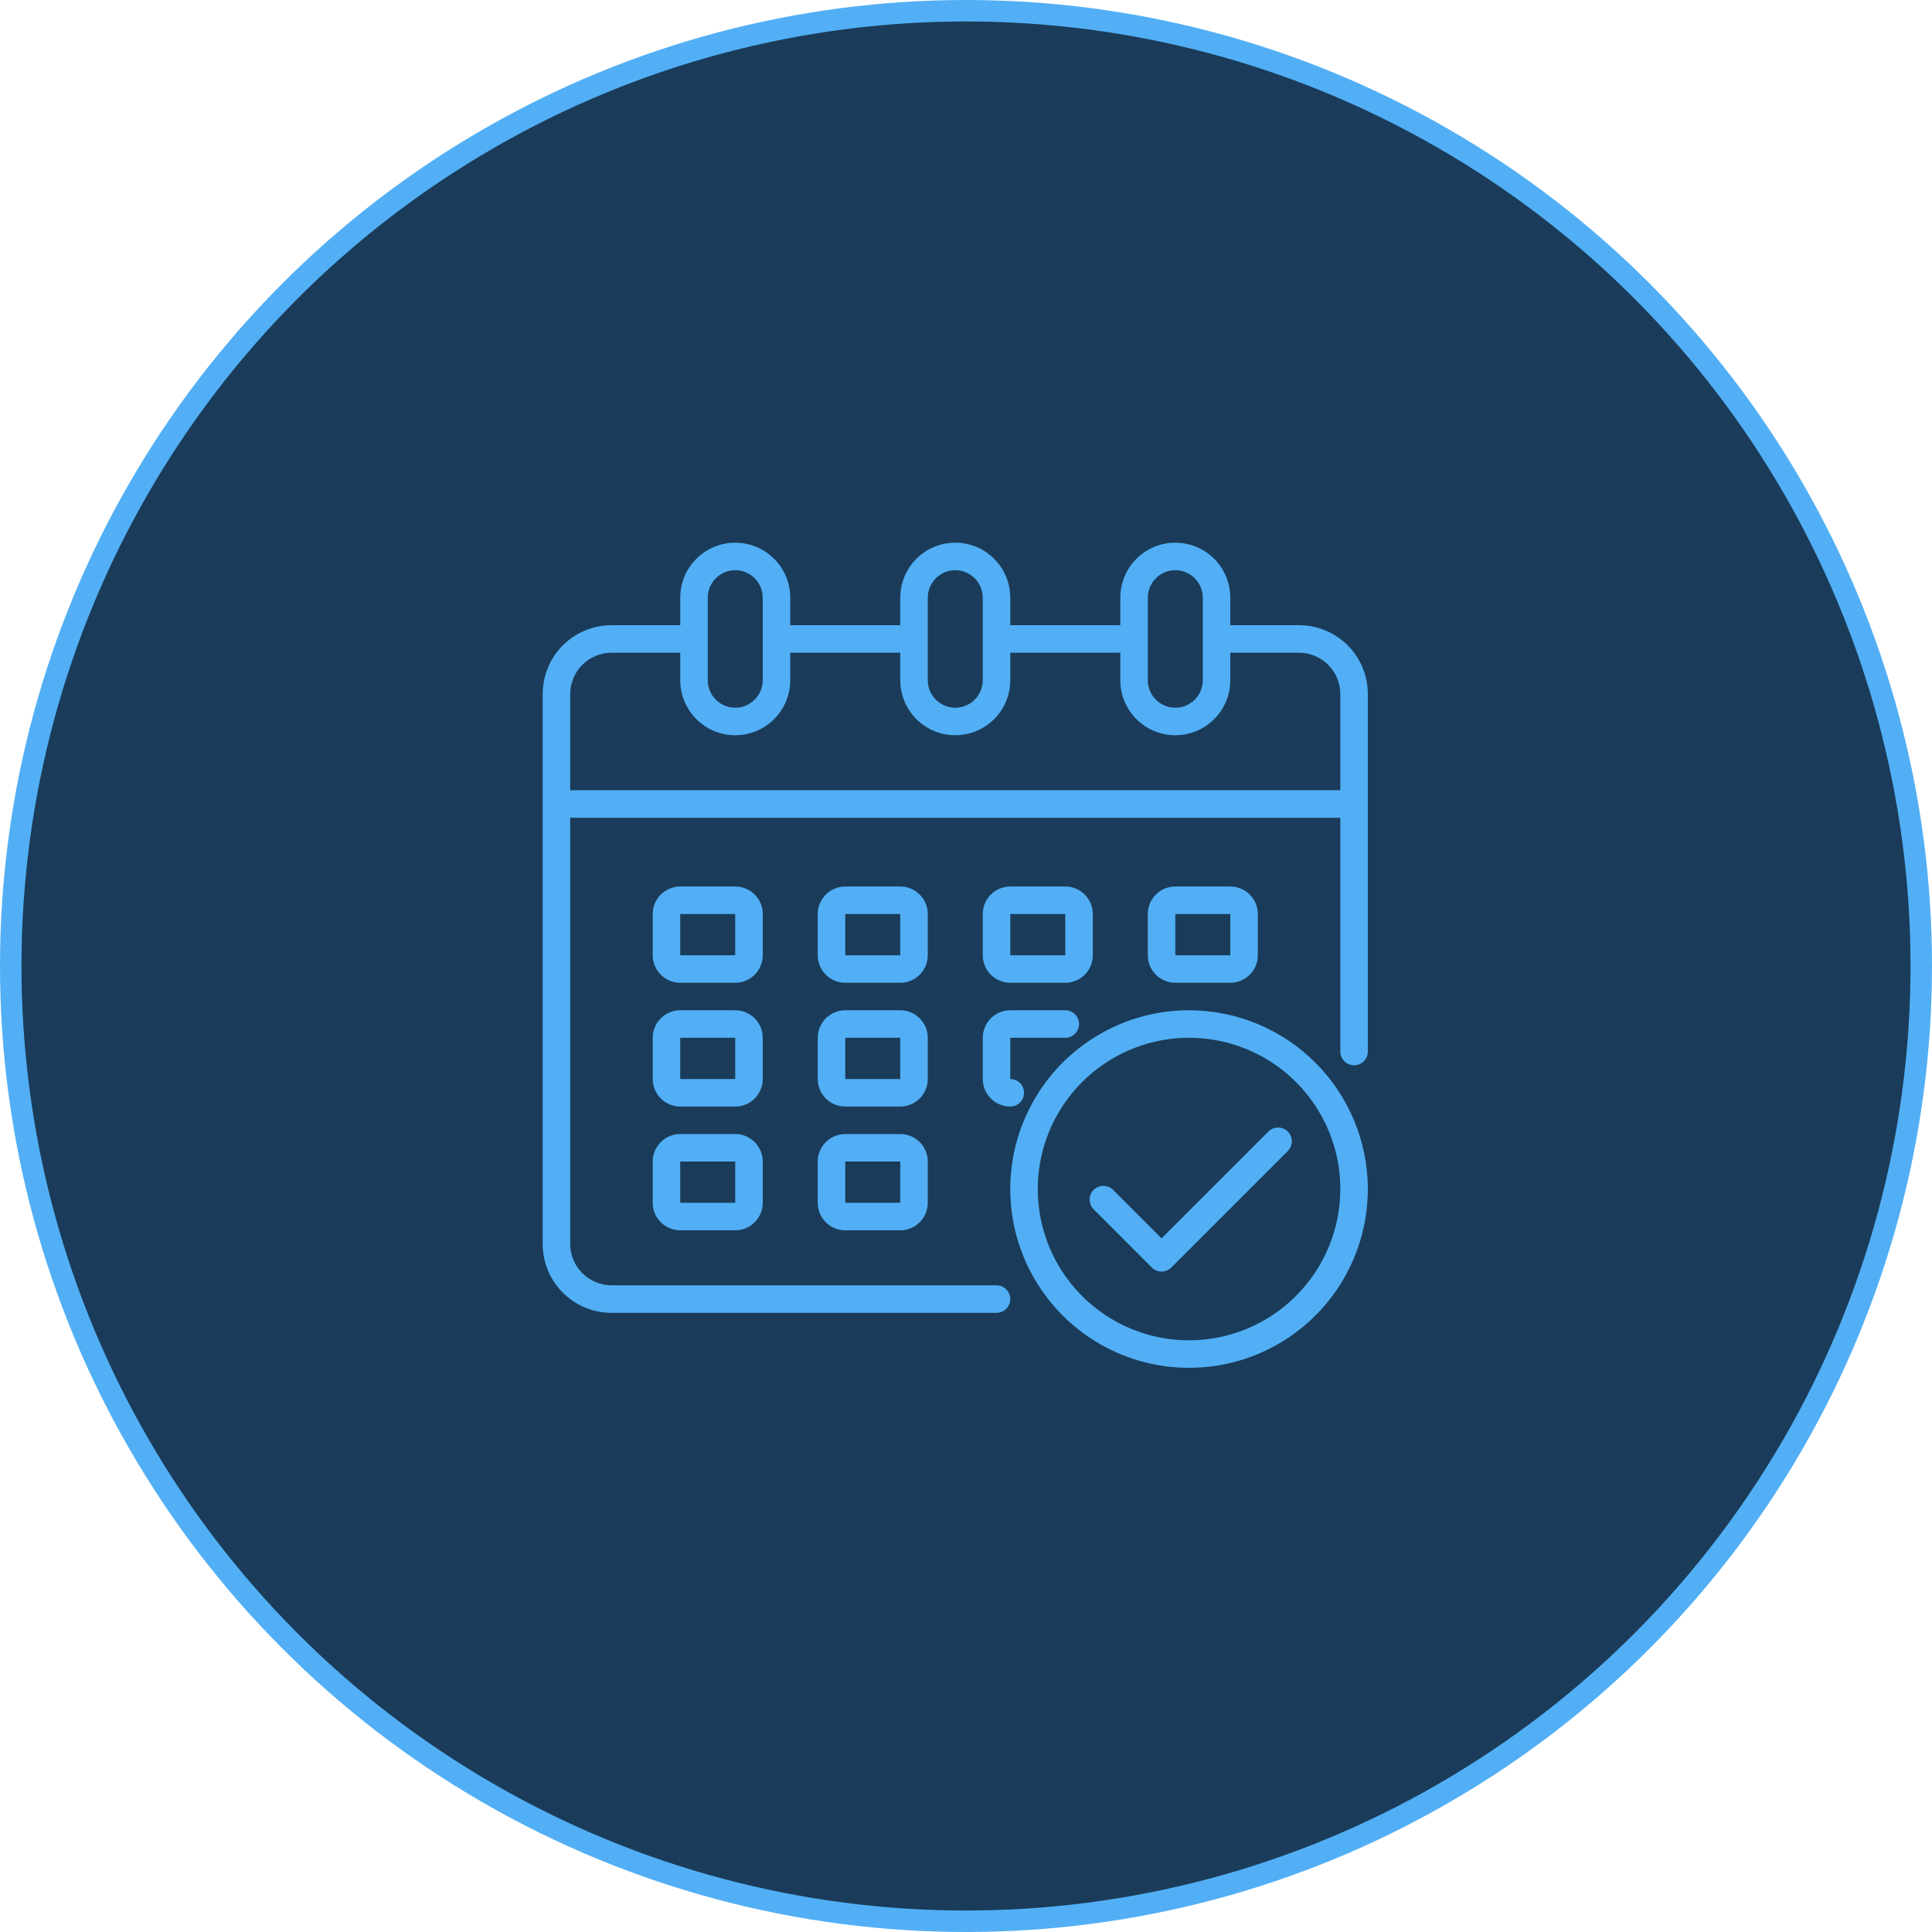 <?xml version="1.0" encoding="UTF-8"?> <svg xmlns="http://www.w3.org/2000/svg" width="90" height="90" viewBox="0 0 90 90" fill="none"><circle cx="45" cy="45" r="44.5" fill="#1A3C5A" stroke="#52AFF5"></circle><path d="M60.516 29.125H57.312V27.844C57.312 27.164 57.042 26.512 56.562 26.032C56.081 25.551 55.43 25.281 54.75 25.281C54.07 25.281 53.419 25.551 52.938 26.032C52.458 26.512 52.188 27.164 52.188 27.844V29.125H47.062V27.844C47.062 27.164 46.792 26.512 46.312 26.032C45.831 25.551 45.18 25.281 44.5 25.281C43.82 25.281 43.169 25.551 42.688 26.032C42.208 26.512 41.938 27.164 41.938 27.844V29.125H36.812V27.844C36.812 27.164 36.542 26.512 36.062 26.032C35.581 25.551 34.93 25.281 34.25 25.281C33.57 25.281 32.919 25.551 32.438 26.032C31.957 26.512 31.688 27.164 31.688 27.844V29.125H28.484C27.635 29.125 26.82 29.462 26.219 30.063C25.619 30.664 25.281 31.479 25.281 32.328V57.953C25.281 58.803 25.619 59.617 26.219 60.218C26.82 60.819 27.635 61.156 28.484 61.156H46.422C46.592 61.156 46.755 61.089 46.875 60.969C46.995 60.849 47.062 60.685 47.062 60.516C47.062 60.346 46.995 60.183 46.875 60.063C46.755 59.943 46.592 59.875 46.422 59.875H28.484C27.975 59.873 27.487 59.67 27.127 59.31C26.767 58.95 26.564 58.462 26.562 57.953V38.094H62.438V48.984C62.438 49.154 62.505 49.317 62.625 49.437C62.745 49.557 62.908 49.625 63.078 49.625C63.248 49.625 63.411 49.557 63.531 49.437C63.651 49.317 63.719 49.154 63.719 48.984V32.328C63.719 31.479 63.381 30.664 62.781 30.063C62.18 29.462 61.365 29.125 60.516 29.125ZM53.469 27.844C53.469 27.504 53.604 27.178 53.844 26.938C54.084 26.698 54.41 26.562 54.75 26.562C55.09 26.562 55.416 26.698 55.656 26.938C55.896 27.178 56.031 27.504 56.031 27.844V31.688C56.031 32.027 55.896 32.353 55.656 32.593C55.416 32.834 55.09 32.969 54.75 32.969C54.41 32.969 54.084 32.834 53.844 32.593C53.604 32.353 53.469 32.027 53.469 31.688V27.844ZM43.219 27.844C43.219 27.504 43.354 27.178 43.594 26.938C43.834 26.698 44.16 26.562 44.5 26.562C44.84 26.562 45.166 26.698 45.406 26.938C45.646 27.178 45.781 27.504 45.781 27.844V31.688C45.781 32.027 45.646 32.353 45.406 32.593C45.166 32.834 44.84 32.969 44.5 32.969C44.16 32.969 43.834 32.834 43.594 32.593C43.354 32.353 43.219 32.027 43.219 31.688V27.844ZM32.969 27.844C32.969 27.504 33.104 27.178 33.344 26.938C33.584 26.698 33.91 26.562 34.25 26.562C34.59 26.562 34.916 26.698 35.156 26.938C35.396 27.178 35.531 27.504 35.531 27.844V31.688C35.531 32.027 35.396 32.353 35.156 32.593C34.916 32.834 34.59 32.969 34.25 32.969C33.91 32.969 33.584 32.834 33.344 32.593C33.104 32.353 32.969 32.027 32.969 31.688V27.844ZM62.438 36.812H26.562V32.328C26.564 31.819 26.767 31.331 27.127 30.971C27.487 30.611 27.975 30.408 28.484 30.406H31.688V31.688C31.688 32.367 31.957 33.019 32.438 33.499C32.919 33.98 33.57 34.25 34.25 34.25C34.93 34.25 35.581 33.98 36.062 33.499C36.542 33.019 36.812 32.367 36.812 31.688V30.406H41.938V31.688C41.938 32.367 42.208 33.019 42.688 33.499C43.169 33.98 43.82 34.25 44.5 34.25C45.18 34.25 45.831 33.98 46.312 33.499C46.792 33.019 47.062 32.367 47.062 31.688V30.406H52.188V31.688C52.188 32.367 52.458 33.019 52.938 33.499C53.419 33.98 54.07 34.25 54.75 34.25C55.43 34.25 56.081 33.98 56.562 33.499C57.042 33.019 57.312 32.367 57.312 31.688V30.406H60.516C61.025 30.408 61.513 30.611 61.873 30.971C62.233 31.331 62.436 31.819 62.438 32.328V36.812Z" fill="#52AFF5"></path><path d="M43.219 42.578C43.219 42.238 43.084 41.912 42.843 41.672C42.603 41.432 42.277 41.297 41.938 41.297H39.375C39.035 41.297 38.709 41.432 38.469 41.672C38.229 41.912 38.094 42.238 38.094 42.578V44.5C38.094 44.84 38.229 45.166 38.469 45.406C38.709 45.646 39.035 45.781 39.375 45.781H41.938C42.277 45.781 42.603 45.646 42.843 45.406C43.084 45.166 43.219 44.84 43.219 44.5V42.578ZM39.375 44.5V42.578H41.938V44.5H39.375Z" fill="#52AFF5"></path><path d="M35.531 42.578C35.531 42.238 35.396 41.912 35.156 41.672C34.916 41.432 34.59 41.297 34.25 41.297H31.688C31.348 41.297 31.022 41.432 30.782 41.672C30.541 41.912 30.406 42.238 30.406 42.578V44.5C30.406 44.84 30.541 45.166 30.782 45.406C31.022 45.646 31.348 45.781 31.688 45.781H34.25C34.59 45.781 34.916 45.646 35.156 45.406C35.396 45.166 35.531 44.84 35.531 44.5V42.578ZM31.688 44.5V42.578H34.25V44.5H31.688Z" fill="#52AFF5"></path><path d="M57.312 45.781C57.652 45.781 57.978 45.646 58.218 45.406C58.459 45.166 58.594 44.84 58.594 44.5V42.578C58.594 42.238 58.459 41.912 58.218 41.672C57.978 41.432 57.652 41.297 57.312 41.297H54.75C54.41 41.297 54.084 41.432 53.844 41.672C53.604 41.912 53.469 42.238 53.469 42.578V44.5C53.469 44.84 53.604 45.166 53.844 45.406C54.084 45.646 54.41 45.781 54.75 45.781H57.312ZM54.75 42.578H57.312V44.5H54.75V42.578Z" fill="#52AFF5"></path><path d="M43.219 48.344C43.219 48.004 43.084 47.678 42.843 47.438C42.603 47.197 42.277 47.062 41.938 47.062H39.375C39.035 47.062 38.709 47.197 38.469 47.438C38.229 47.678 38.094 48.004 38.094 48.344V50.266C38.094 50.605 38.229 50.931 38.469 51.172C38.709 51.412 39.035 51.547 39.375 51.547H41.938C42.277 51.547 42.603 51.412 42.843 51.172C43.084 50.931 43.219 50.605 43.219 50.266V48.344ZM39.375 50.266V48.344H41.938V50.266H39.375Z" fill="#52AFF5"></path><path d="M35.531 48.344C35.531 48.004 35.396 47.678 35.156 47.438C34.916 47.197 34.59 47.062 34.25 47.062H31.688C31.348 47.062 31.022 47.197 30.782 47.438C30.541 47.678 30.406 48.004 30.406 48.344V50.266C30.406 50.605 30.541 50.931 30.782 51.172C31.022 51.412 31.348 51.547 31.688 51.547H34.25C34.59 51.547 34.916 51.412 35.156 51.172C35.396 50.931 35.531 50.605 35.531 50.266V48.344ZM31.688 50.266V48.344H34.25V50.266H31.688Z" fill="#52AFF5"></path><path d="M41.938 52.828H39.375C39.035 52.828 38.709 52.963 38.469 53.203C38.229 53.444 38.094 53.77 38.094 54.109V56.031C38.094 56.371 38.229 56.697 38.469 56.937C38.709 57.178 39.035 57.312 39.375 57.312H41.938C42.277 57.312 42.603 57.178 42.843 56.937C43.084 56.697 43.219 56.371 43.219 56.031V54.109C43.219 53.77 43.084 53.444 42.843 53.203C42.603 52.963 42.277 52.828 41.938 52.828ZM39.375 56.031V54.109H41.938V56.031H39.375Z" fill="#52AFF5"></path><path d="M47.062 45.781H49.625C49.965 45.781 50.291 45.646 50.531 45.406C50.771 45.166 50.906 44.84 50.906 44.5V42.578C50.906 42.238 50.771 41.912 50.531 41.672C50.291 41.432 49.965 41.297 49.625 41.297H47.062C46.723 41.297 46.397 41.432 46.157 41.672C45.916 41.912 45.781 42.238 45.781 42.578V44.5C45.781 44.84 45.916 45.166 46.157 45.406C46.397 45.646 46.723 45.781 47.062 45.781ZM47.062 42.578H49.625V44.5H47.062V42.578Z" fill="#52AFF5"></path><path d="M45.781 50.266C45.781 50.605 45.916 50.931 46.157 51.172C46.397 51.412 46.723 51.547 47.062 51.547C47.232 51.547 47.395 51.479 47.516 51.359C47.636 51.239 47.703 51.076 47.703 50.906C47.703 50.736 47.636 50.573 47.516 50.453C47.395 50.333 47.232 50.266 47.062 50.266V48.344H49.625C49.795 48.344 49.958 48.276 50.078 48.156C50.198 48.036 50.266 47.873 50.266 47.703C50.266 47.533 50.198 47.37 50.078 47.25C49.958 47.13 49.795 47.062 49.625 47.062H47.062C46.723 47.062 46.397 47.197 46.157 47.438C45.916 47.678 45.781 48.004 45.781 48.344V50.266Z" fill="#52AFF5"></path><path d="M34.25 52.828H31.688C31.348 52.828 31.022 52.963 30.782 53.203C30.541 53.444 30.406 53.77 30.406 54.109V56.031C30.406 56.371 30.541 56.697 30.782 56.937C31.022 57.178 31.348 57.312 31.688 57.312H34.25C34.59 57.312 34.916 57.178 35.156 56.937C35.396 56.697 35.531 56.371 35.531 56.031V54.109C35.531 53.77 35.396 53.444 35.156 53.203C34.916 52.963 34.59 52.828 34.25 52.828ZM31.688 56.031V54.109H34.25V56.031H31.688Z" fill="#52AFF5"></path><path d="M55.391 47.062C53.743 47.062 52.133 47.551 50.764 48.466C49.394 49.381 48.327 50.682 47.696 52.204C47.066 53.725 46.901 55.4 47.222 57.015C47.544 58.631 48.337 60.115 49.502 61.279C50.666 62.444 52.15 63.237 53.766 63.559C55.381 63.88 57.056 63.715 58.578 63.085C60.099 62.455 61.4 61.387 62.315 60.017C63.23 58.648 63.719 57.038 63.719 55.391C63.716 53.183 62.838 51.066 61.277 49.505C59.715 47.943 57.599 47.065 55.391 47.062ZM55.391 62.438C53.997 62.438 52.634 62.024 51.476 61.25C50.317 60.476 49.413 59.375 48.88 58.087C48.347 56.8 48.207 55.383 48.479 54.016C48.751 52.649 49.422 51.393 50.408 50.408C51.393 49.422 52.649 48.751 54.016 48.479C55.383 48.207 56.8 48.347 58.087 48.88C59.375 49.413 60.476 50.317 61.25 51.476C62.024 52.634 62.438 53.997 62.438 55.391C62.435 57.259 61.692 59.05 60.371 60.371C59.05 61.692 57.259 62.435 55.391 62.438Z" fill="#52AFF5"></path><path d="M59.093 52.705L54.11 57.688L51.845 55.423C51.725 55.306 51.563 55.242 51.395 55.243C51.227 55.244 51.066 55.312 50.947 55.431C50.829 55.549 50.761 55.71 50.76 55.878C50.758 56.046 50.823 56.208 50.94 56.329L53.657 59.047C53.777 59.167 53.94 59.234 54.11 59.234C54.28 59.234 54.443 59.167 54.563 59.047L59.999 53.611C60.115 53.49 60.18 53.328 60.178 53.16C60.177 52.992 60.11 52.832 59.991 52.713C59.872 52.594 59.711 52.527 59.543 52.525C59.376 52.524 59.214 52.589 59.093 52.705Z" fill="#52AFF5"></path></svg> 